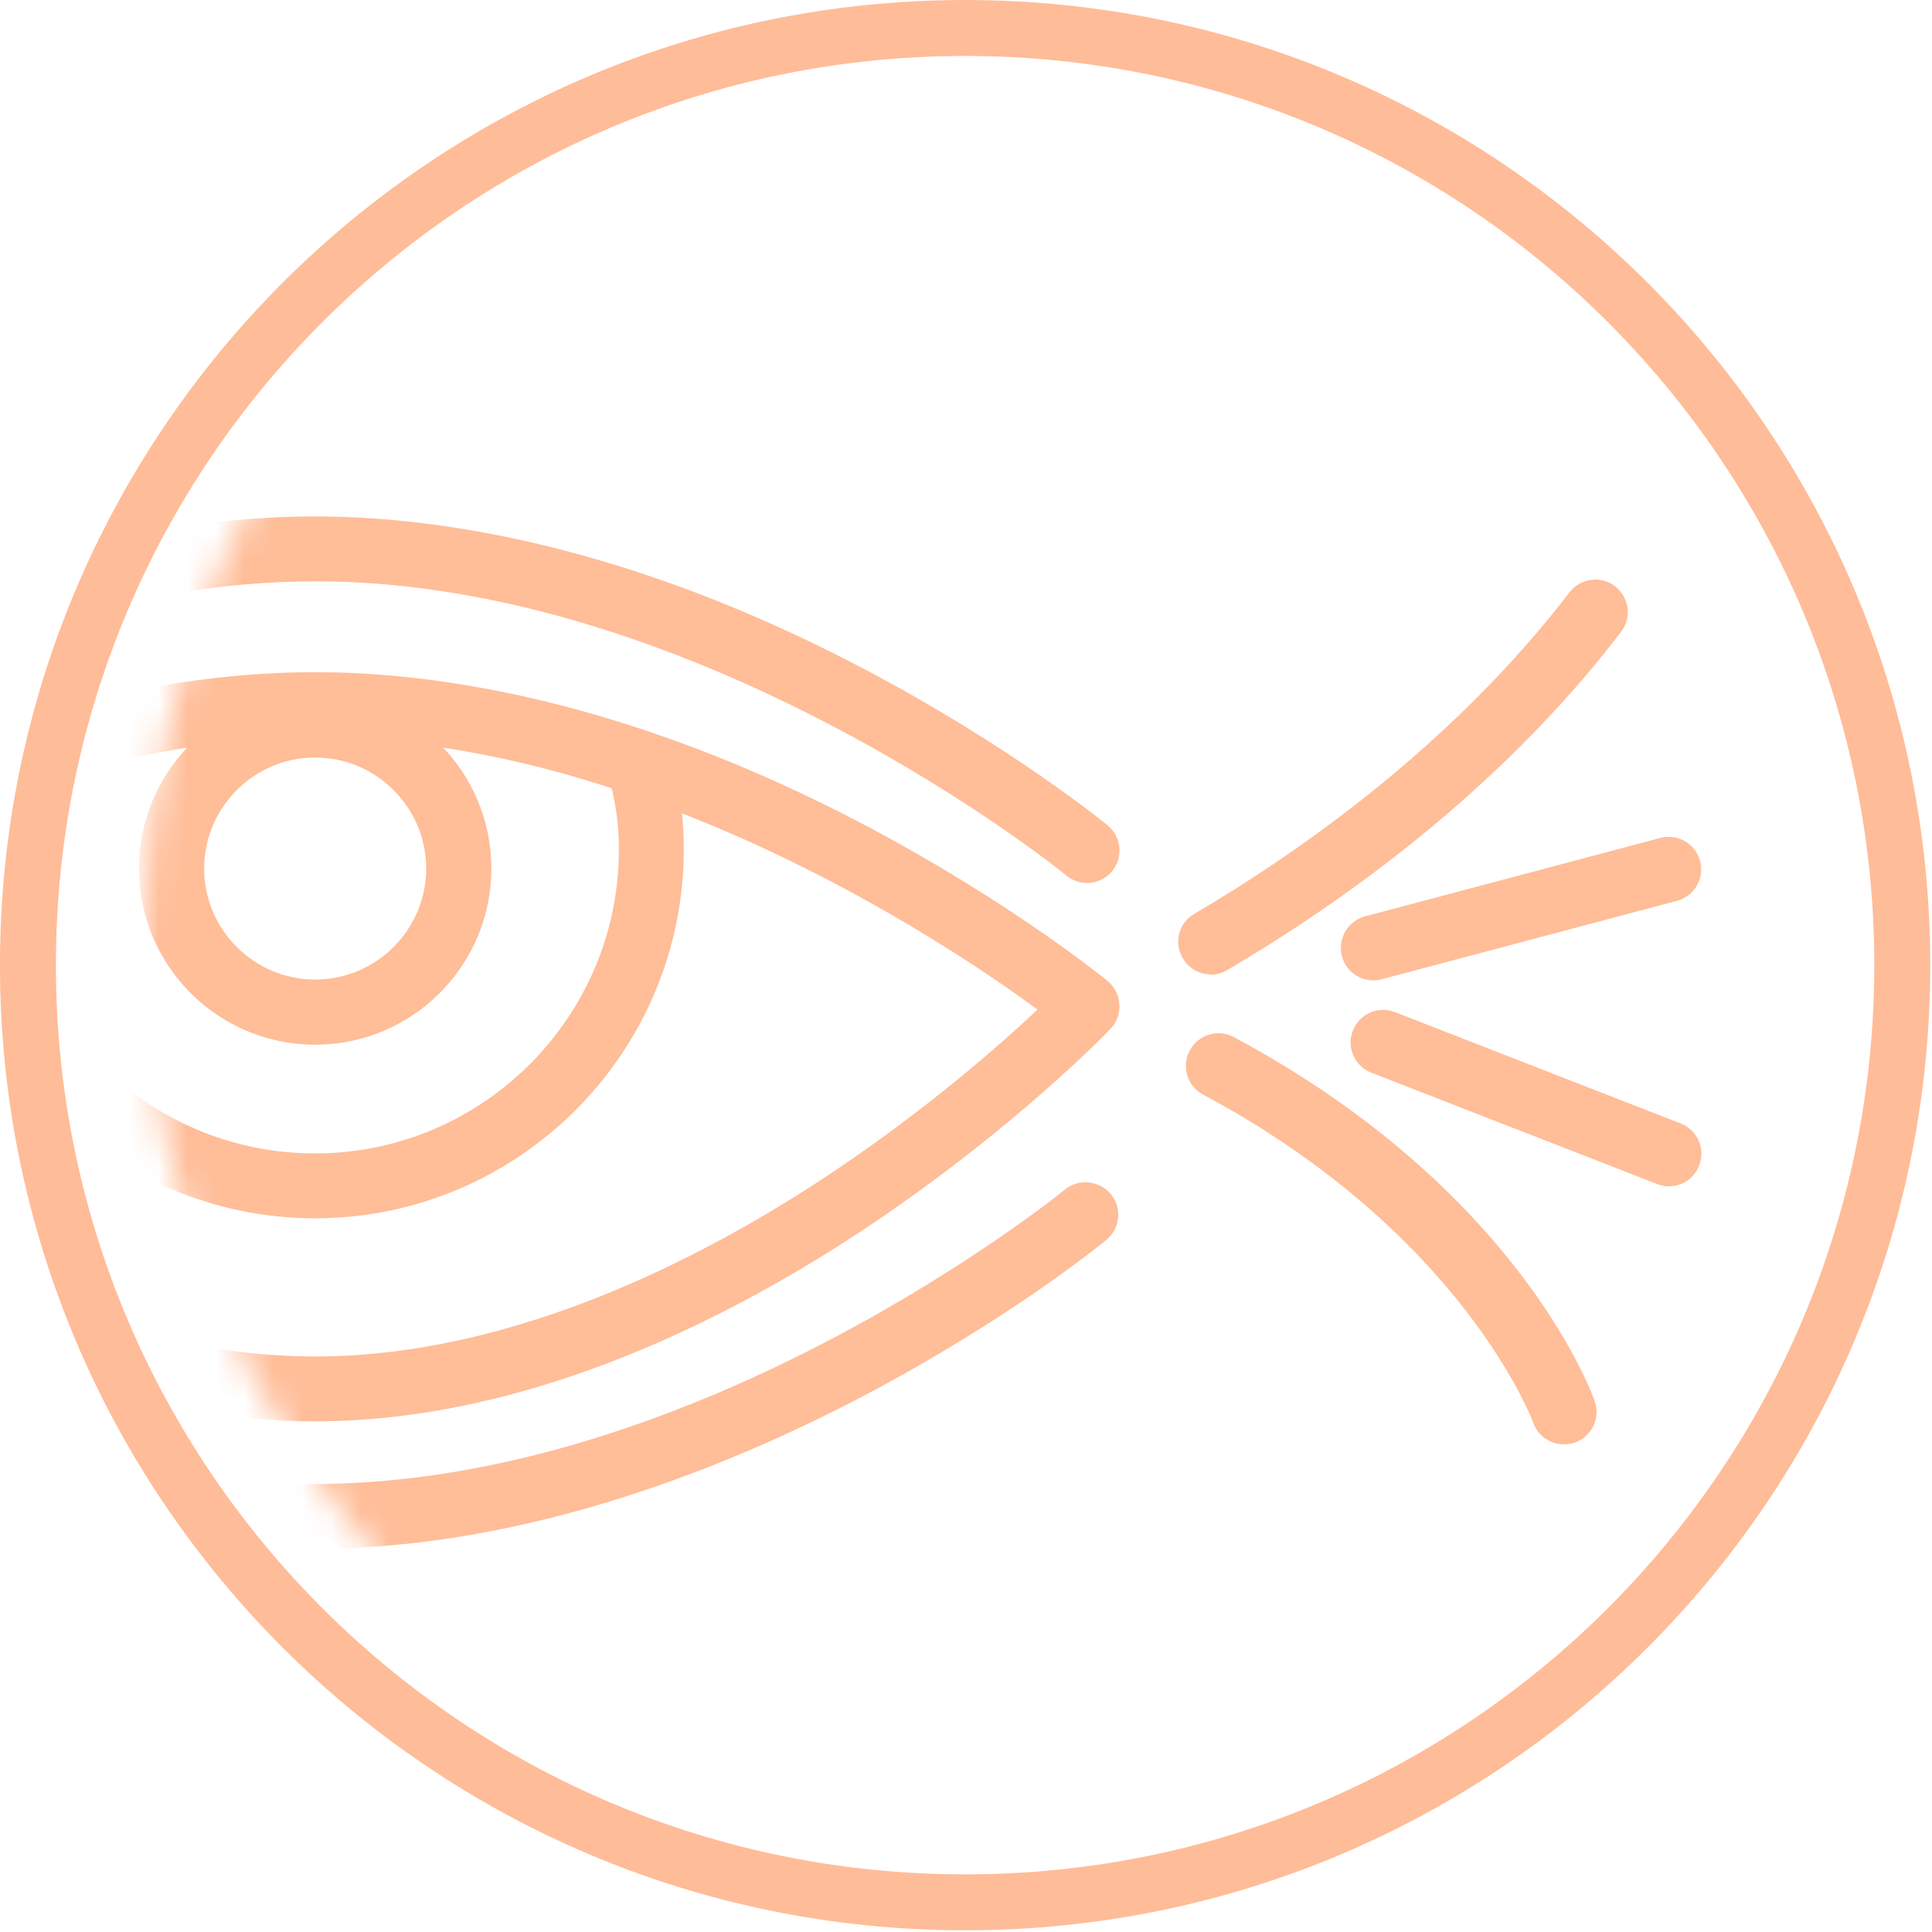 <?xml version="1.0" encoding="UTF-8"?>
<svg xmlns="http://www.w3.org/2000/svg" width="67" height="67" viewBox="0 0 67 67" fill="none">
  <g clip-path="url(#clip0_1873_8485)">
    <path d="M33.469 65.971C51.418 65.971 65.969 51.42 65.969 33.471C65.969 15.521 51.418 0.971 33.469 0.971C15.52 0.971 0.969 15.521 0.969 33.471C0.969 51.42 15.52 65.971 33.469 65.971Z" stroke="#FFBC98" stroke-width="1.94" stroke-miterlimit="10"></path>
    <mask id="mask0_1873_8485" style="mask-type:luminance" maskUnits="userSpaceOnUse" x="5" y="0" width="65" height="65">
      <path d="M37.5 65C55.449 65 70 50.449 70 32.5C70 14.551 55.449 0 37.5 0C19.551 0 5 14.551 5 32.5C5 50.449 19.551 65 37.5 65Z" fill="white"></path>
    </mask>
    <g mask="url(#mask0_1873_8485)">
      <path d="M10.931 49.291C3.401 49.291 -3.709 45.581 -8.339 42.471C-13.319 39.12 -16.509 35.821 -16.649 35.681C-16.869 35.45 -16.979 35.151 -16.959 34.831C-16.939 34.52 -16.789 34.221 -16.549 34.02C-16.419 33.91 -13.219 31.3 -8.239 28.671C-3.619 26.23 3.451 23.311 10.931 23.311C15.061 23.311 21.741 24.241 30.101 28.671C35.081 31.311 38.271 33.91 38.411 34.02C38.651 34.221 38.801 34.511 38.821 34.831C38.841 35.141 38.731 35.45 38.511 35.681C38.381 35.821 35.191 39.12 30.201 42.471C25.571 45.581 18.461 49.291 10.931 49.291ZM-14.109 35.011C-12.839 36.2 -10.329 38.431 -7.039 40.63C-2.679 43.56 3.991 47.041 10.931 47.041C17.871 47.041 24.571 43.541 28.951 40.6C32.221 38.401 34.721 36.2 35.981 35.011C32.751 32.641 22.181 25.581 10.941 25.581C-0.299 25.581 -10.869 32.63 -14.099 35.011H-14.109Z" fill="#FFBD98"></path>
      <path d="M10.933 42.25C3.873 42.25 -1.867 36.51 -1.867 29.45C-1.867 28.4 -1.737 27.47 -1.447 26.35C-1.287 25.75 -0.667 25.39 -0.067 25.55C0.533 25.71 0.893 26.33 0.733 26.93C0.483 27.87 0.383 28.6 0.383 29.46C0.383 35.27 5.113 40 10.923 40C16.733 40 21.463 35.27 21.463 29.46C21.463 28.6 21.363 27.87 21.113 26.93C20.953 26.33 21.313 25.71 21.913 25.55C22.513 25.39 23.133 25.75 23.293 26.35C23.593 27.47 23.713 28.4 23.713 29.45C23.713 36.51 17.973 42.25 10.913 42.25H10.933Z" fill="#FFBD98"></path>
      <path d="M41.988 33.791C41.598 33.791 41.228 33.591 41.018 33.231C40.698 32.691 40.878 32.001 41.418 31.691C45.128 29.511 50.398 25.801 54.428 20.541C54.808 20.051 55.518 19.951 56.008 20.331C56.498 20.711 56.598 21.421 56.218 21.911C51.968 27.471 46.448 31.361 42.558 33.641C42.378 33.751 42.178 33.801 41.988 33.801V33.791Z" fill="#FFBD98"></path>
      <path d="M54.232 50.089C53.772 50.089 53.332 49.799 53.172 49.339C53.142 49.249 50.702 42.759 41.722 37.959C41.172 37.669 40.962 36.979 41.262 36.429C41.552 35.879 42.242 35.669 42.792 35.969C52.622 41.229 55.202 48.289 55.302 48.589C55.512 49.179 55.202 49.819 54.612 50.029C54.492 50.069 54.362 50.089 54.242 50.089H54.232Z" fill="#FFBD98"></path>
      <path d="M47.628 33.999C47.128 33.999 46.668 33.669 46.538 33.16C46.378 32.559 46.738 31.939 47.338 31.779L57.578 29.059C58.178 28.899 58.798 29.259 58.958 29.86C59.118 30.459 58.758 31.079 58.158 31.239L47.918 33.959C47.818 33.989 47.728 33.999 47.628 33.999Z" fill="#FFBD98"></path>
      <path d="M57.875 41.141C57.735 41.141 57.605 41.12 57.465 41.06L47.555 37.2C46.975 36.971 46.685 36.321 46.915 35.74C47.145 35.16 47.795 34.87 48.375 35.1L58.285 38.961C58.865 39.191 59.155 39.84 58.925 40.42C58.755 40.87 58.325 41.141 57.875 41.141Z" fill="#FFBD98"></path>
      <path d="M37.701 30.62C37.451 30.62 37.191 30.54 36.981 30.36C36.861 30.26 24.381 20.16 10.931 20.16C-2.519 20.16 -14.989 30.26 -15.119 30.37C-15.599 30.76 -16.309 30.69 -16.709 30.21C-17.109 29.73 -17.039 29.02 -16.549 28.62C-16.419 28.51 -13.219 25.9 -8.239 23.27C-3.619 20.83 3.451 17.91 10.931 17.91C15.061 17.91 21.741 18.84 30.101 23.27C35.081 25.91 38.271 28.51 38.411 28.62C38.891 29.02 38.961 29.73 38.571 30.21C38.351 30.48 38.021 30.62 37.701 30.62Z" fill="#FFBD98"></path>
      <path d="M-15.888 41.003C-15.638 41.003 -15.378 41.083 -15.168 41.263C-15.048 41.363 -2.568 51.463 10.882 51.463C24.332 51.463 36.802 41.363 36.932 41.253C37.412 40.863 38.122 40.933 38.522 41.413C38.922 41.893 38.852 42.603 38.362 43.003C38.232 43.113 35.032 45.723 30.052 48.353C25.432 50.793 18.362 53.713 10.882 53.713C6.752 53.713 0.072 52.783 -8.288 48.353C-13.268 45.713 -16.458 43.113 -16.598 43.003C-17.078 42.603 -17.148 41.893 -16.758 41.413C-16.538 41.143 -16.208 41.003 -15.888 41.003Z" fill="#FFBD98"></path>
      <path d="M10.93 36.23C7.56 36.23 4.82 33.49 4.82 30.12C4.82 26.75 7.56 24.01 10.93 24.01C14.3 24.01 17.04 26.75 17.04 30.12C17.04 33.49 14.3 36.23 10.93 36.23ZM10.93 26.27C8.81 26.27 7.08 28 7.08 30.12C7.08 32.24 8.81 33.97 10.93 33.97C13.05 33.97 14.78 32.24 14.78 30.12C14.78 28 13.05 26.27 10.93 26.27Z" fill="#FFBD98"></path>
    </g>
  </g>
  <defs>
    <clipPath id="clip0_1873_8485">
      <rect width="66.94" height="66.94" fill="white"></rect>
    </clipPath>
  </defs>
</svg>
